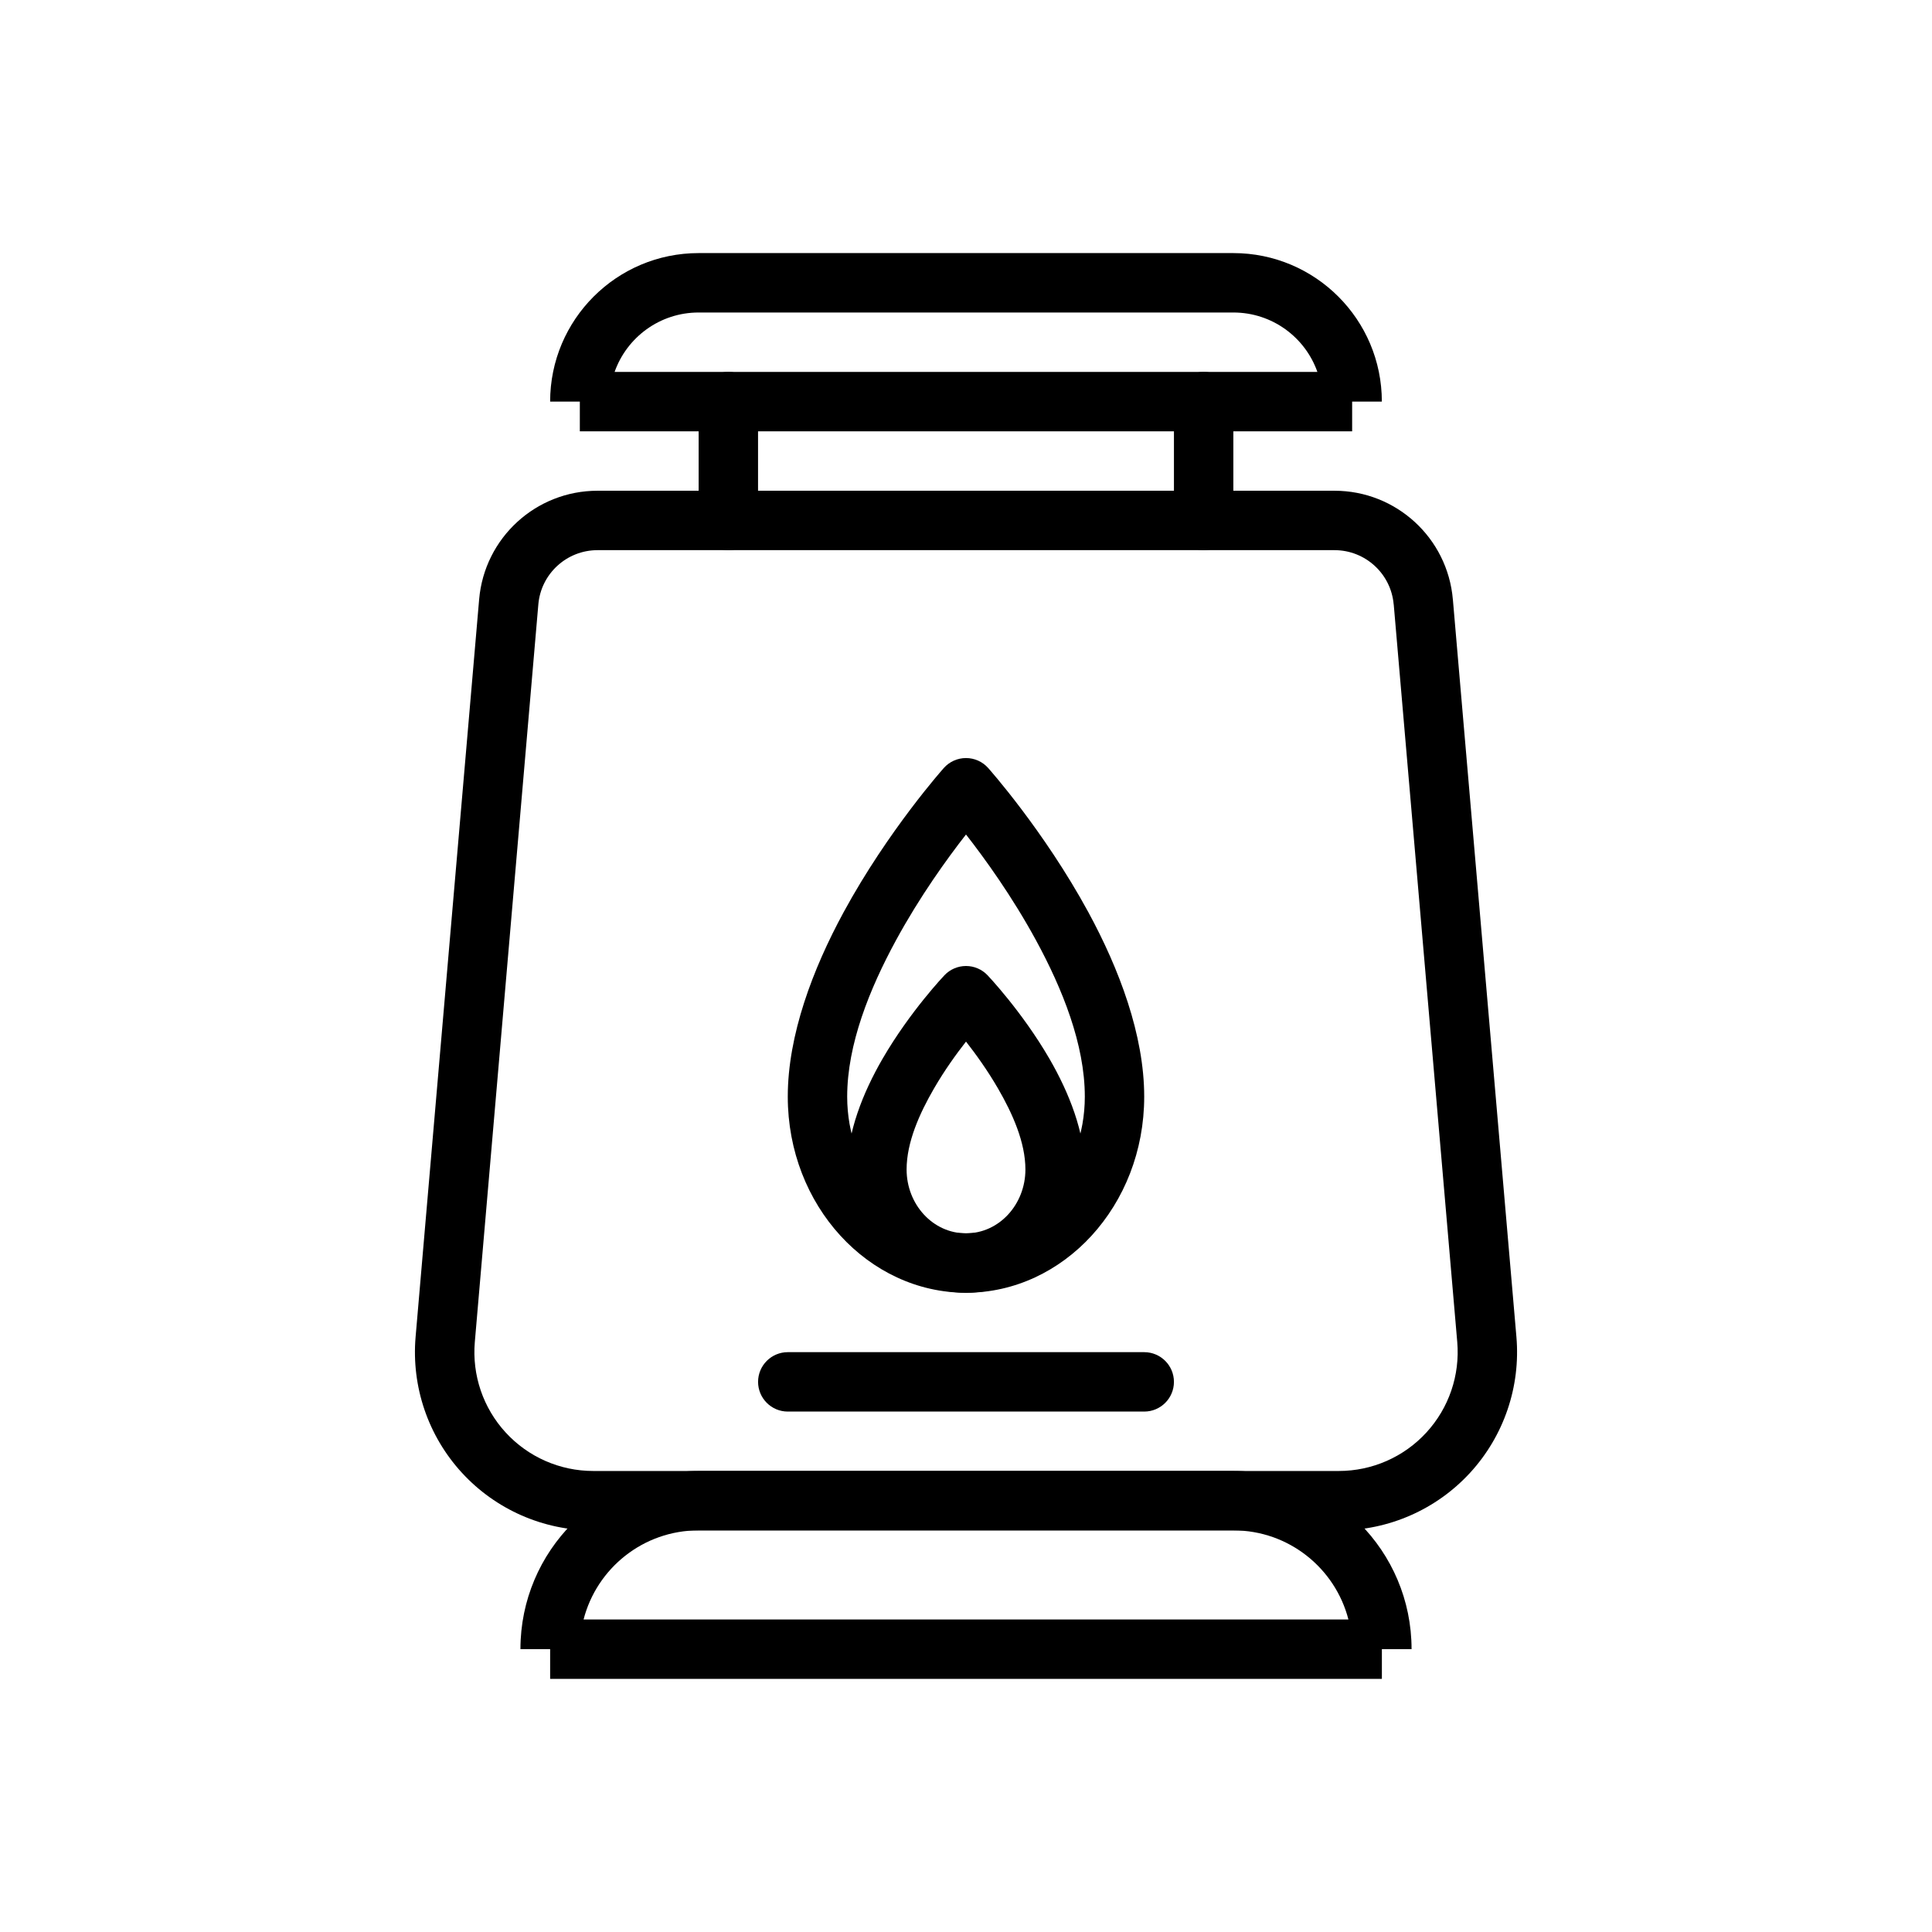 <?xml version="1.0" encoding="UTF-8"?>
<!-- Uploaded to: SVG Repo, www.svgrepo.com, Generator: SVG Repo Mixer Tools -->
<svg fill="#000000" width="800px" height="800px" version="1.1" viewBox="144 144 512 512" xmlns="http://www.w3.org/2000/svg">
 <g fill-rule="evenodd">
  <path d="m518.08 581.05c0-26.086-21.145-47.23-47.23-47.23h-141.7c-26.086 0-47.23 21.145-47.23 47.23h7.871v7.871h220.42v-7.871h7.871zm-16.734-7.871c-3.496-13.578-15.824-23.617-30.496-23.617h-141.7c-14.672 0-27 10.035-30.496 23.617z"/>
  <path d="m529.02 302.84c-1.402-16.289-15.027-28.789-31.371-28.789h-195.3c-16.344 0-29.969 12.5-31.371 28.789-3.691 42.84-12.004 139.31-16.84 195.45-1.133 13.188 3.312 26.238 12.258 35.992 8.949 9.746 21.57 15.297 34.801 15.297h197.61c13.234 0 25.852-5.551 34.801-15.297 8.941-9.754 13.391-22.805 12.258-35.992l-16.84-195.45zm-15.68 1.348c-0.699-8.141-7.519-14.391-15.688-14.391h-195.3c-8.172 0-14.988 6.25-15.688 14.391-3.691 42.848-11.996 139.31-16.832 195.45-0.754 8.785 2.203 17.492 8.172 23.984 5.961 6.504 14.383 10.203 23.199 10.203h197.61c8.816 0 17.238-3.699 23.199-10.203 5.969-6.496 8.926-15.199 8.172-23.984l-16.832-195.45z"/>
  <path d="m470.85 211.07h-141.7c-21.734 0-39.359 17.625-39.359 39.359h7.871v7.871h204.67v-7.871h7.871c0-21.734-17.625-39.359-39.359-39.359zm22.27 31.488c-3.234-9.172-11.988-15.742-22.27-15.742h-141.7c-10.281 0-19.035 6.574-22.27 15.742h186.24z"/>
  <path d="m344.89 281.92v-31.488c0-4.344-3.527-7.871-7.871-7.871s-7.871 3.527-7.871 7.871v31.488c0 4.344 3.527 7.871 7.871 7.871s7.871-3.527 7.871-7.871z"/>
  <path d="m470.85 281.92v-31.488c0-4.344-3.527-7.871-7.871-7.871s-7.871 3.527-7.871 7.871v31.488c0 4.344 3.527 7.871 7.871 7.871s7.871-3.527 7.871-7.871z"/>
  <path d="m405.7 402.44c-1.488-1.559-3.543-2.441-5.699-2.441s-4.211 0.883-5.699 2.441c0 0-9.125 9.566-16.414 22.145-5.227 9.012-9.375 19.539-9.375 29.34 0 18.137 14.219 32.668 31.488 32.668s31.488-14.531 31.488-32.668c0-9.801-4.148-20.324-9.375-29.34-7.289-12.578-16.414-22.145-16.414-22.145zm-5.699 17.594c-2.59 3.305-5.699 7.621-8.492 12.445-3.84 6.629-7.25 14.242-7.25 21.445 0 9.242 6.941 16.926 15.742 16.926s15.742-7.684 15.742-16.926c0-7.203-3.41-14.816-7.25-21.445-2.793-4.824-5.902-9.141-8.492-12.445z"/>
  <path d="m405.87 347.52c-1.496-1.676-3.629-2.629-5.871-2.629s-4.375 0.953-5.871 2.629c0 0-14.754 16.508-26.551 38.211-8.172 15.043-14.809 32.543-14.809 48.902 0 28.906 21.418 51.957 47.23 51.957s47.23-23.051 47.23-51.957c0-16.359-6.637-33.859-14.809-48.902-11.801-21.703-26.551-38.211-26.551-38.211zm-5.871 17.633c-4.961 6.344-12.234 16.406-18.586 28.094-6.941 12.77-12.902 27.504-12.902 41.383 0 19.758 13.848 36.211 31.488 36.211s31.488-16.453 31.488-36.211c0-13.879-5.961-28.613-12.902-41.383-6.352-11.691-13.625-21.75-18.586-28.094z"/>
  <path d="m352.77 518.08h94.465c4.344 0 7.871-3.527 7.871-7.871s-3.527-7.871-7.871-7.871h-94.465c-4.344 0-7.871 3.527-7.871 7.871s3.527 7.871 7.871 7.871z"/>
 </g>
</svg>
